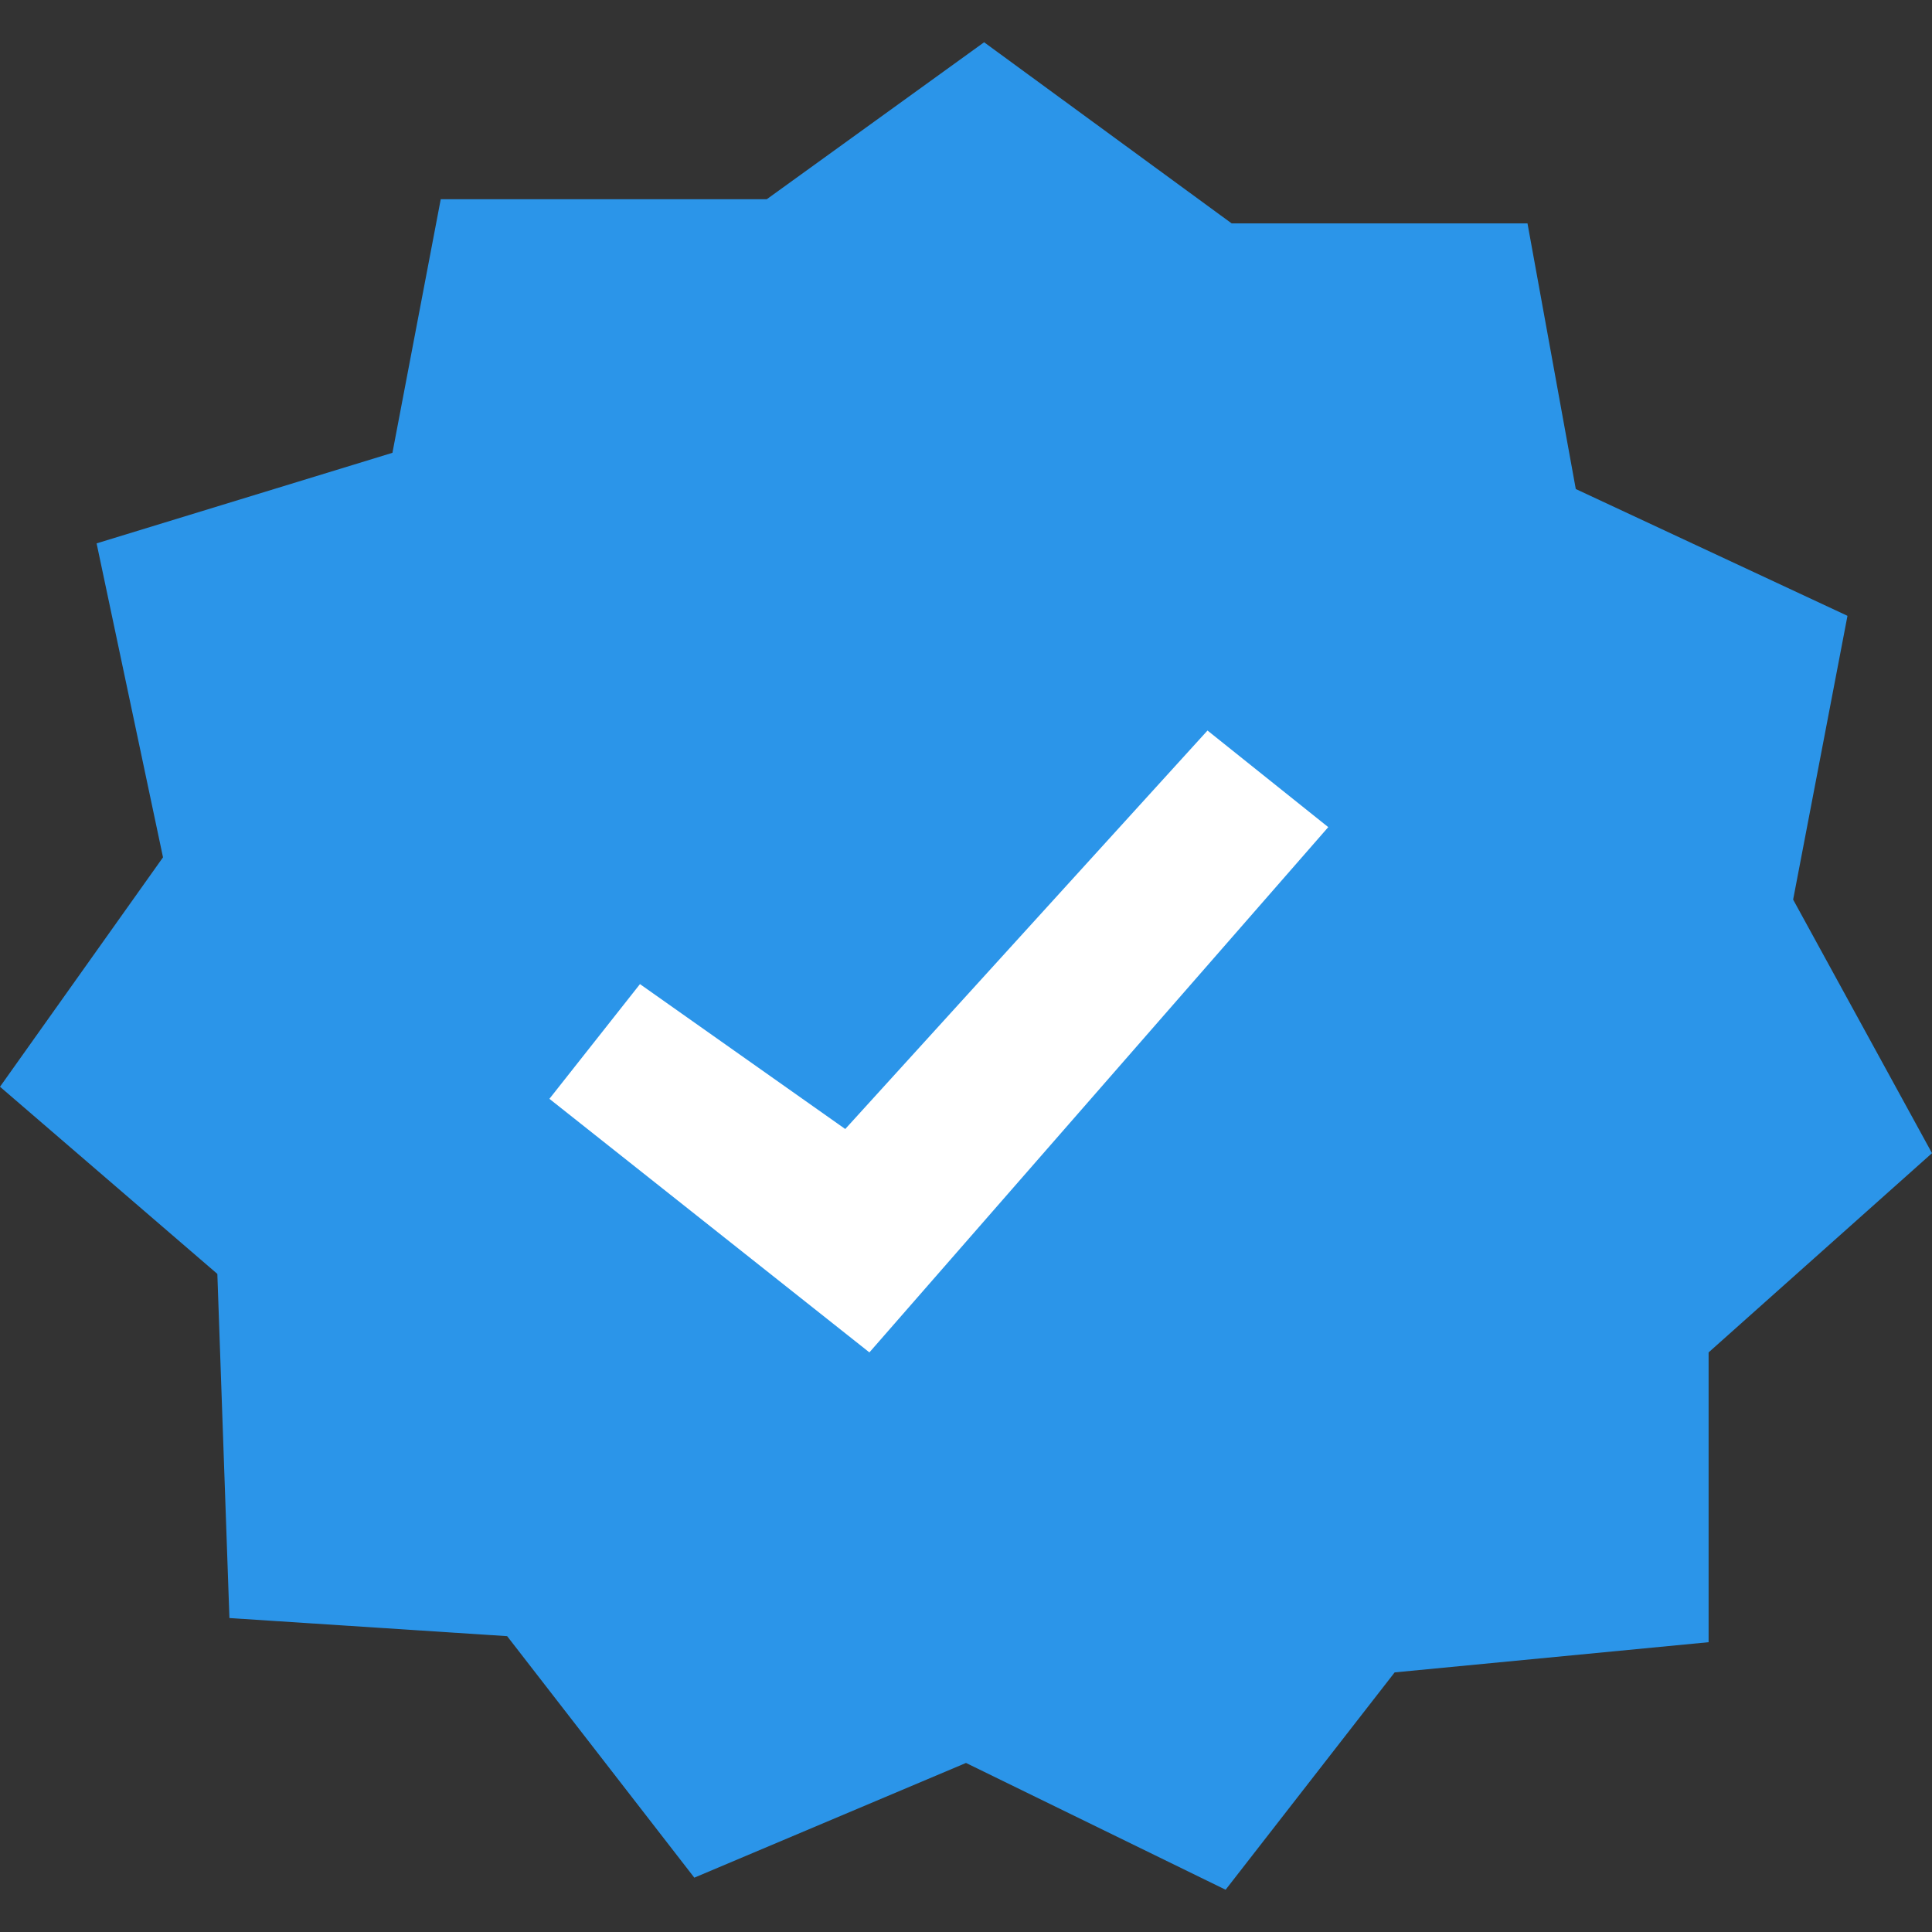 <?xml version="1.0" encoding="utf-8"?>
<svg xmlns="http://www.w3.org/2000/svg" id="Layer_1" style="enable-background:new 0 0 32 32;" version="1.1" viewBox="0 0 32 32" x="0px" y="0px">
<rect x="0" y="0" width="32" height="32" fill="#333333" stroke="none"/>
<style type="text/css">
	.st0{fill:#2B95E9;}
	.st1{fill:#FFFFFF;}
</style>
<g>
	<polygon class="st0" points="28.3,27.2 23.1,27.7 20.3,31.3 16,29.2 11.5,31.1 8.4,27.1 3.8,26.8 3.6,21.1 0,18 2.7,14.2 1.6,9 &#xA;		6.5,7.5 7.3,3.3 12.7,3.3 16.3,0.7 20.4,3.7 25.3,3.7 26.1,8.1 30.6,10.2 29.7,14.9 32,19.1 28.3,22.4"/>
	<polygon class="st1" points="20,12.1 22,13.7 14.4,22.4 9.1,18.2 10.6,16.3 14,18.7"/>
</g>
</svg>
